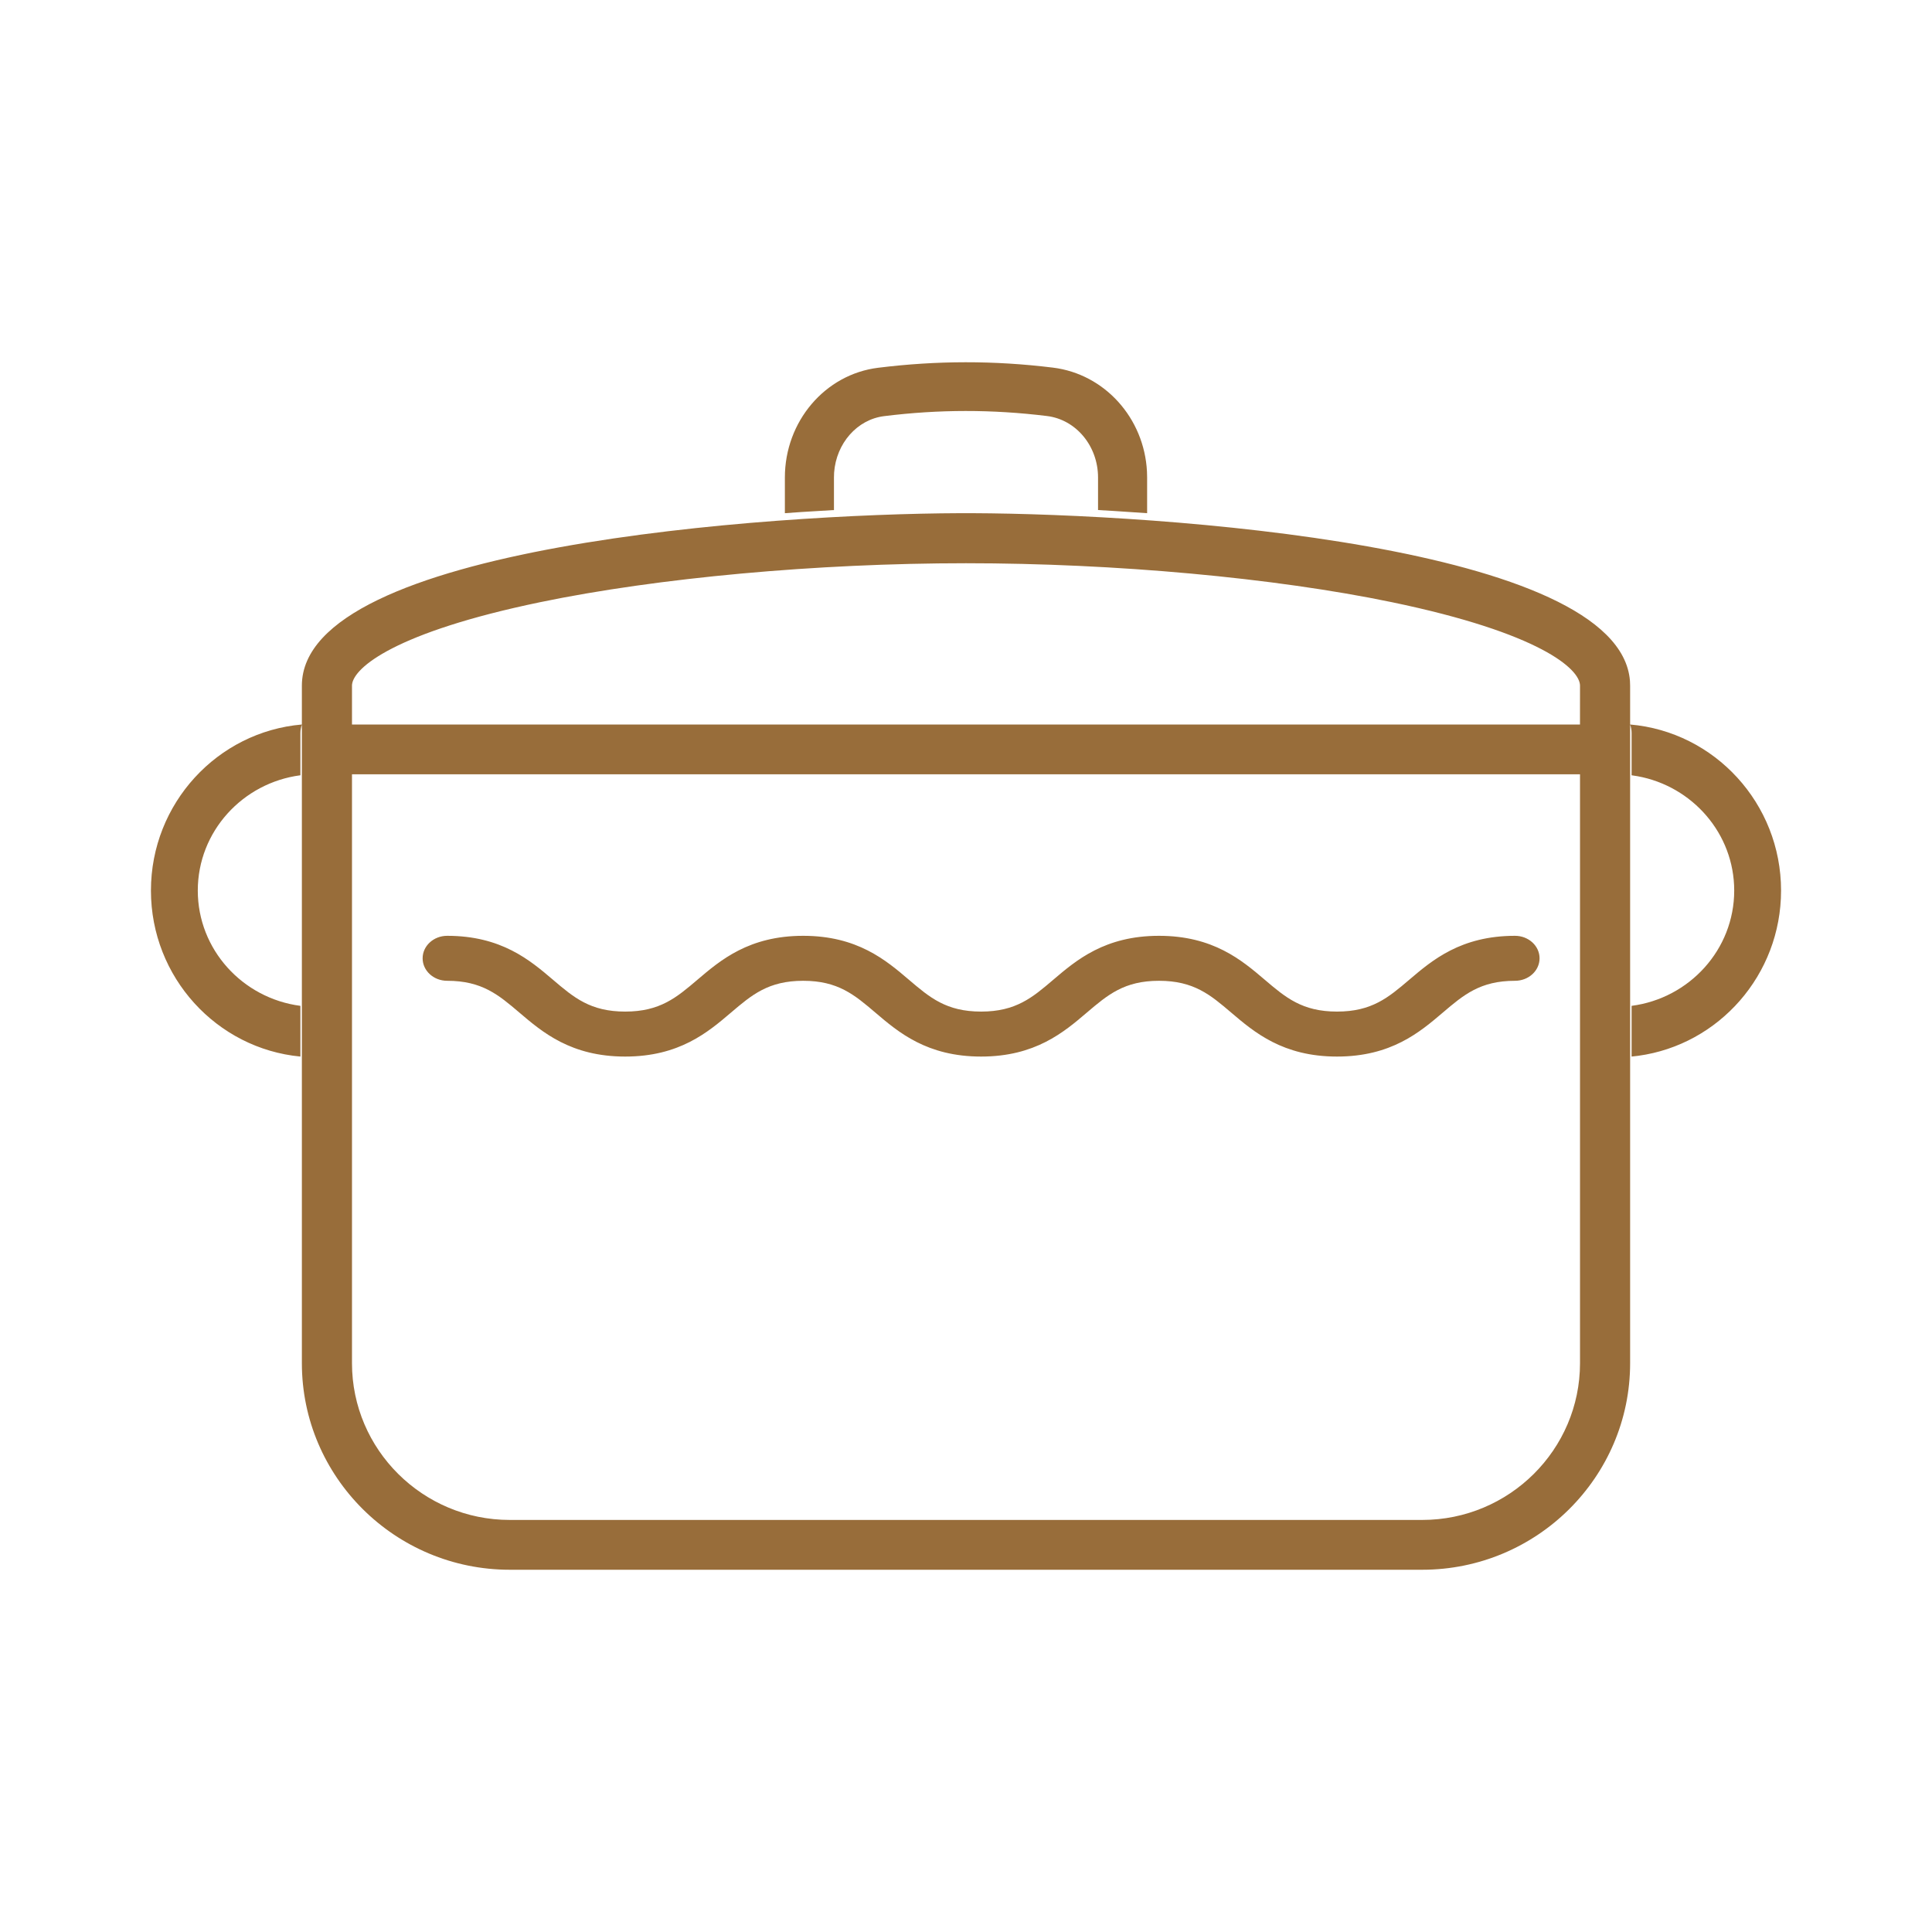 <?xml version="1.0" encoding="UTF-8"?>
<svg width="64px" height="64px" viewBox="0 0 64 64" version="1.1" xmlns="http://www.w3.org/2000/svg" xmlns:xlink="http://www.w3.org/1999/xlink">
    <!-- Generator: Sketch 58 (84663) - https://sketch.com -->
    <title>Icons LineArt/Amenities/Room/Cookware</title>
    <desc>Created with Sketch.</desc>
    <defs>
        <path d="M32.217,17 C38.412,17.024 53.636,18.056 53.994,22.551 L54,22.713 L54,45.157 C54,48.93 50.911,52 47.113,52 L16.887,52 C13.089,52 10,48.93 10,45.157 L10,22.713 C10,18.081 25.514,17.024 31.783,17 L32.217,17 Z M52.34,25.65 L11.66,25.65 L11.66,45.157 C11.66,48.021 14.005,50.35 16.887,50.35 L47.113,50.35 C49.995,50.35 52.34,48.021 52.34,45.157 L52.34,25.65 Z M50.187,31 C50.636,31 51,31.334 51,31.745 C51,32.157 50.636,32.49 50.187,32.49 C49.032,32.49 48.485,32.956 47.792,33.546 C47.031,34.194 46.084,35 44.29,35 C42.497,35 41.549,34.194 40.788,33.546 C40.095,32.956 39.548,32.49 38.393,32.49 C37.24,32.49 36.693,32.956 36,33.546 C35.24,34.194 34.293,35 32.5,35 C30.707,35 29.76,34.194 29,33.546 C28.307,32.956 27.76,32.49 26.607,32.49 C25.452,32.49 24.905,32.956 24.212,33.546 C23.451,34.194 22.504,35 20.71,35 C18.916,35 17.969,34.194 17.208,33.546 C16.515,32.956 15.968,32.49 14.813,32.49 C14.364,32.49 14,32.157 14,31.745 C14,31.334 14.364,31 14.813,31 C16.607,31 17.555,31.806 18.316,32.454 C19.008,33.044 19.555,33.51 20.71,33.51 C21.864,33.51 22.412,33.044 23.105,32.454 C23.866,31.806 24.813,31 26.607,31 C28.4,31 29.347,31.806 30.107,32.454 C30.799,33.044 31.346,33.51 32.5,33.51 C33.654,33.51 34.201,33.044 34.893,32.454 C35.654,31.806 36.6,31 38.393,31 C40.187,31 41.134,31.806 41.895,32.454 C42.588,33.044 43.136,33.51 44.29,33.51 C45.445,33.51 45.992,33.044 46.685,32.454 C47.446,31.806 48.393,31 50.187,31 Z M54,24 C56.796,24.24 59,26.614 59,29.501 C59,32.294 56.938,34.608 54.272,34.974 L54.049,35 L54.049,33.32 C55.964,33.07 57.448,31.455 57.448,29.501 C57.448,27.615 56.065,26.044 54.245,25.713 L54.049,25.682 L54.049,24.283 C54.049,24.183 54.03,24.089 54,24 Z M10,24 C9.97,24.088 9.951,24.183 9.951,24.283 L9.951,24.283 L9.951,25.682 C8.036,25.932 6.552,27.547 6.552,29.501 C6.552,31.455 8.036,33.07 9.951,33.32 L9.951,33.32 L9.951,35 C7.178,34.737 5,32.372 5,29.501 C5,26.614 7.204,24.24 10,24 Z M32,18.658 C27.062,18.658 21.788,19.14 17.894,19.948 C13.085,20.947 11.722,22.112 11.662,22.675 L11.66,22.713 L11.66,24 L52.339,24 L52.34,22.713 C52.34,22.166 51.027,20.97 46.106,19.948 C42.212,19.14 36.938,18.658 32,18.658 Z M34.88,12.178 C36.595,12.389 37.904,13.851 37.995,15.62 L38,15.818 L38,17 C37.63,16.973 37.265,16.949 36.907,16.927 L36.374,16.896 L36.374,15.818 C36.374,14.775 35.646,13.899 34.681,13.781 C32.866,13.558 31.103,13.559 29.289,13.785 C28.391,13.896 27.702,14.687 27.631,15.655 L27.626,15.818 L27.626,16.896 C27.274,16.915 26.916,16.937 26.551,16.961 L26,17 L26,15.818 C26,13.964 27.327,12.401 29.087,12.183 C31.037,11.941 32.931,11.939 34.88,12.178 Z" id="path-1"></path>
    </defs>
    <g id="Icons-LineArt/Amenities/Room/Cookware" stroke="none" stroke-width="1" fill="none" fill-rule="evenodd">
        <mask id="mask-2" fill="white">
            <use xlink:href="#path-1"></use>
        </mask>
        <use id="Combined-Shape" fill="#986D3A" xlink:href="#path-1"></use>
    </g>
</svg>